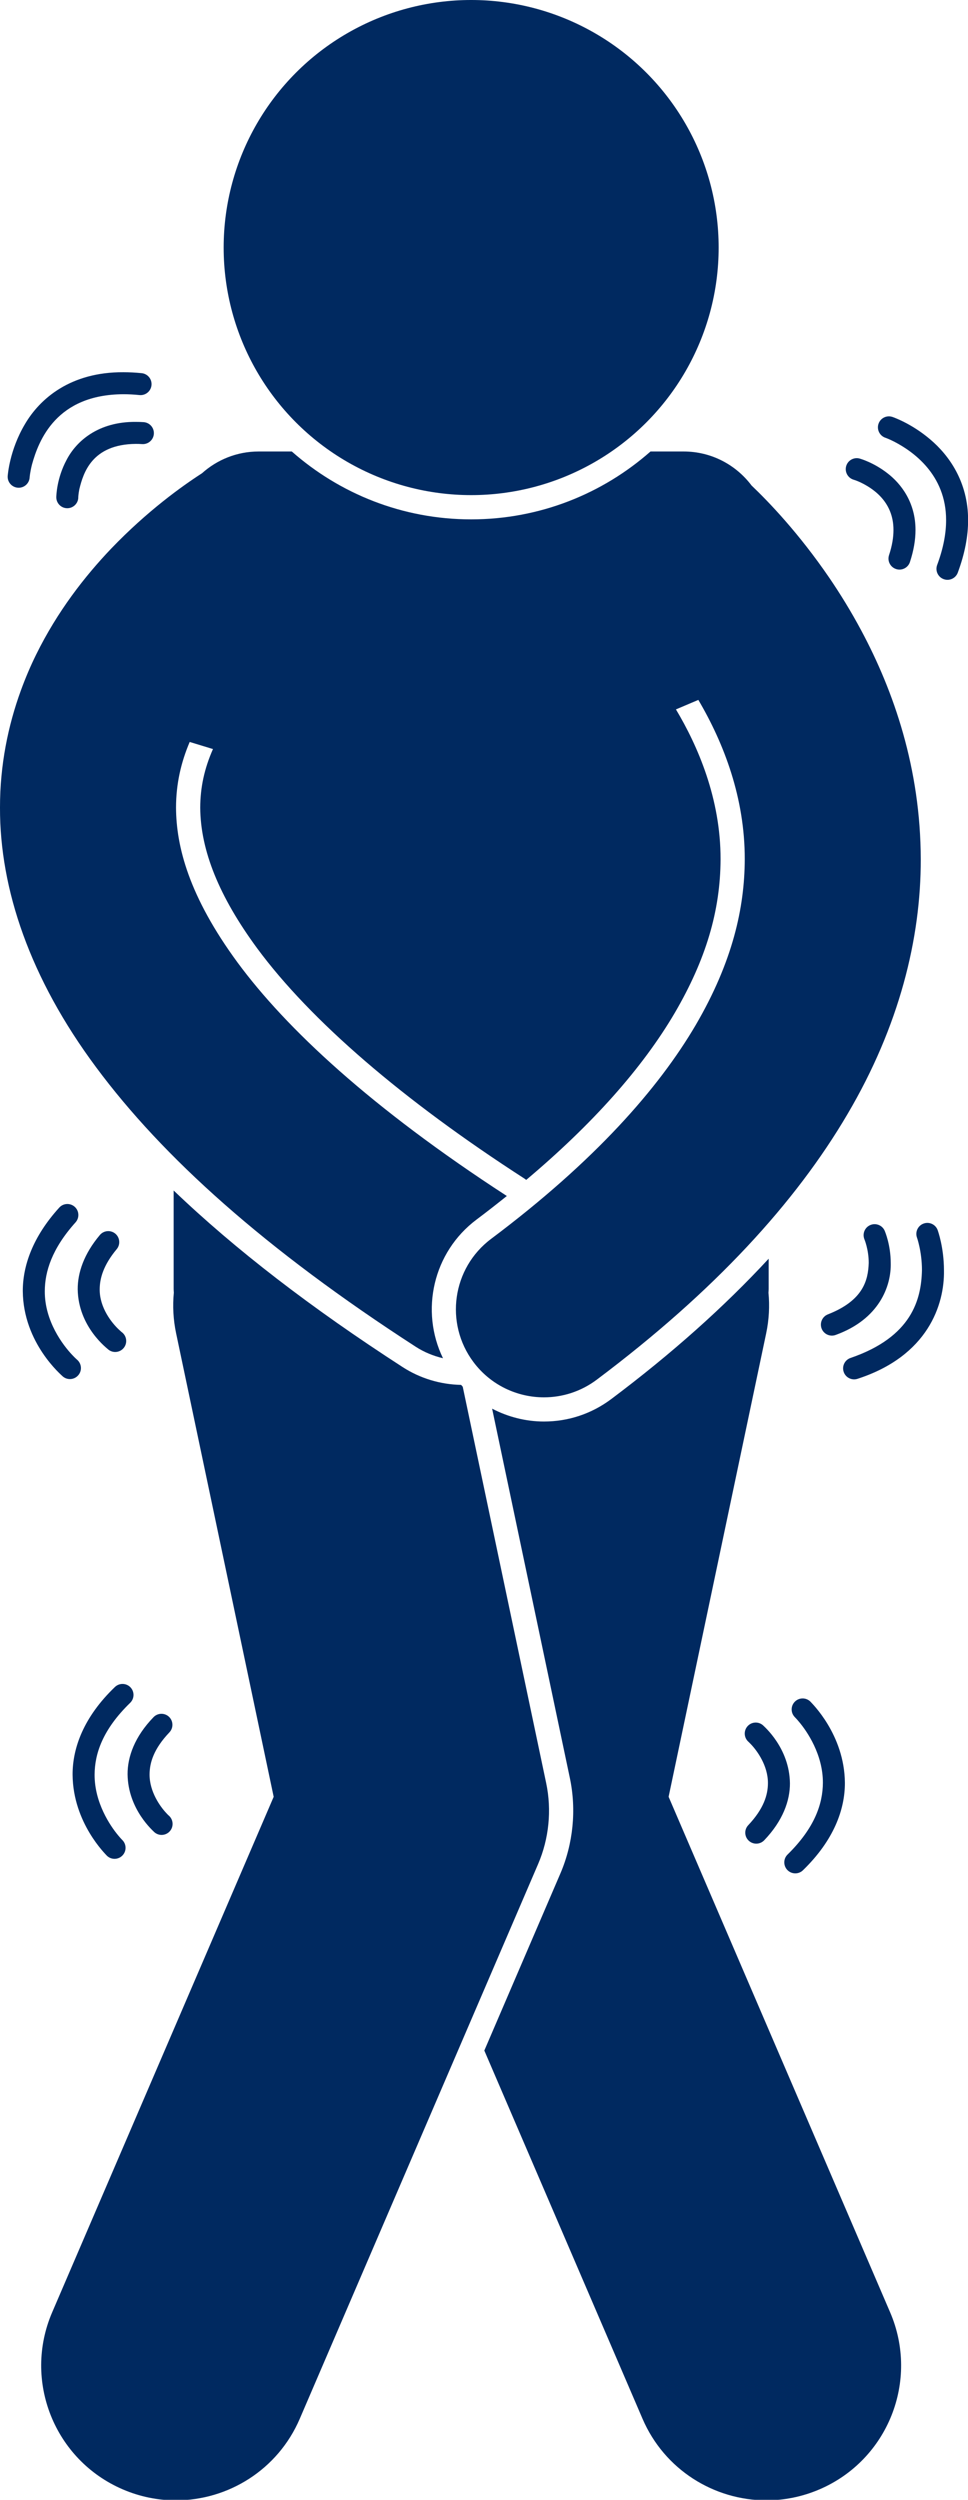 <?xml version="1.0" encoding="UTF-8" standalone="no"?><svg xmlns="http://www.w3.org/2000/svg" xmlns:xlink="http://www.w3.org/1999/xlink" fill="#002960" height="227.2" preserveAspectRatio="xMidYMid meet" version="1" viewBox="-0.0 0.0 88.0 227.2" width="88" zoomAndPan="magnify"><g id="change1_1"><path d="M55.568,127.156c-1.781,1.335-3.896,2.041-6.115,2.041c-1.657,0-3.272-0.417-4.715-1.169l7.068,33.572 c0.609,2.889,0.301,5.973-0.867,8.685l-6.91,16.082l14.382,33.465c1.994,4.638,6.512,7.415,11.26,7.415 c1.614,0,3.254-0.321,4.832-0.999c6.217-2.671,9.09-9.874,6.418-16.091l-20.138-46.853l8.869-42.119 c0.263-1.248,0.325-2.49,0.209-3.695c0.006-0.113,0.018-0.224,0.018-0.338v-2.754C65.845,118.763,61.069,123.027,55.568,127.156z" fill="inherit"/><path d="M4.742,210.159c-2.671,6.214,0.201,13.418,6.418,16.091c1.576,0.678,3.217,0.999,4.83,0.999 c4.749,0,9.269-2.777,11.262-7.417l21.668-50.416c0.989-2.302,1.249-4.909,0.732-7.362l-7.584-36.017 c-0.052-0.053-0.096-0.114-0.146-0.169c-1.888-0.038-3.726-0.589-5.32-1.619c-8.336-5.388-15.229-10.699-20.816-16.049v8.953 c0,0.112,0.012,0.222,0.017,0.333c-0.116,1.207-0.055,2.453,0.209,3.703v-0.002l0.559,2.655l8.309,39.463L4.742,210.159z" fill="inherit"/><path d="M8.745,97.011c6.041,8.141,15.31,16.508,29.05,25.392c0.781,0.504,1.62,0.838,2.477,1.043 c-2.089-4.304-0.914-9.635,3.054-12.607c0.949-0.712,1.86-1.425,2.75-2.139c-12.402-8.049-20.086-15.266-24.47-21.207 c-4.442-6.046-5.585-10.558-5.604-14.092c0.004-2.185,0.461-4.127,1.243-5.967l2.116,0.645c-0.785,1.777-1.153,3.482-1.158,5.327 c0.022,3.888,1.714,8.074,5.177,12.784c4.844,6.563,13.243,13.799,24.291,20.925c0.059,0.038,0.111,0.082,0.169,0.121 c6.002-5.053,10.552-10.147,13.51-15.19c2.818-4.829,4.142-9.265,4.156-13.955c0.011-5.522-2.081-10.319-4.057-13.616l2.036-0.864 c2.337,3.965,4.23,8.923,4.22,14.486c-0.015,4.386-1.088,9.29-4.457,15.062c-3.376,5.754-9.151,12.35-18.603,19.438 c-3.534,2.651-4.25,7.665-1.6,11.202c1.571,2.095,3.975,3.2,6.406,3.2c1.671,0,3.355-0.521,4.795-1.601 c10.736-8.057,18.09-16.123,22.798-24.138c4.714-7.996,6.676-15.97,6.661-23.162c-0.013-8.261-2.459-15.282-5.399-20.777 c-0.94-1.759-1.932-3.364-2.91-4.8c-2.78-4.067-5.506-6.904-7.074-8.397c-1.41-1.873-3.646-3.09-6.172-3.09h-3.013 c-4.354,3.835-10.06,6.169-16.304,6.169s-11.951-2.334-16.305-6.169h-3.014c-1.981,0-3.783,0.752-5.15,1.978 c-1.819,1.173-4.971,3.425-8.253,6.845c-2.404,2.523-4.886,5.698-6.824,9.633c-0.511,1.035-0.977,2.13-1.393,3.272 C0.735,65.945-0.004,69.527,0,73.399C-0.021,80.798,2.715,88.908,8.745,97.011z" fill="inherit"/><circle cx="42.832" cy="22.5" fill="inherit" r="22.5"/><path d="M12.346,40.344c0.188,0,0.379,0.004,0.575,0.019c0.551,0.036,1.029-0.379,1.066-0.93c0.038-0.552-0.379-1.028-0.93-1.066 c-0.248-0.017-0.486-0.023-0.712-0.023c-3.394-0.031-5.4,1.737-6.288,3.447c-0.915,1.701-0.934,3.294-0.94,3.381 c-0.011,0.553,0.428,1.008,0.98,1.019c0.007,0,0.013,0,0.02,0c0.543,0,0.99-0.435,1.001-0.98H7.115c0-0.002,0.005-0.27,0.096-0.744 C7.573,42.986,8.351,40.38,12.346,40.344z" fill="inherit"/><path d="M1.625,44.327c0.024,0.002,0.049,0.003,0.073,0.003c0.519,0,0.959-0.402,0.997-0.928H2.693 c0-0.002,0.029-0.434,0.209-1.162c0.613-2.228,2.217-6.385,8.312-6.41c0.459,0,0.944,0.023,1.461,0.076 c0.55,0.057,1.041-0.343,1.098-0.892c0.057-0.55-0.344-1.041-0.892-1.098c-0.584-0.059-1.139-0.086-1.667-0.086 c-4.785-0.027-7.587,2.384-8.957,4.736c-1.393,2.351-1.547,4.606-1.558,4.69C0.659,43.808,1.072,44.287,1.625,44.327z" fill="inherit"/><path d="M15.369,156.039c-0.398-0.381-1.031-0.369-1.414,0.03c-1.706,1.763-2.366,3.593-2.357,5.191 c0.038,3.219,2.37,5.178,2.433,5.26c0.189,0.167,0.425,0.25,0.659,0.25c0.277,0,0.554-0.115,0.752-0.34 c0.364-0.415,0.322-1.048-0.091-1.413h-0.002c0,0-0.083-0.069-0.249-0.253c-0.515-0.55-1.516-1.908-1.503-3.504 c0.008-1.067,0.386-2.321,1.8-3.808C15.778,157.056,15.766,156.423,15.369,156.039z" fill="inherit"/><path d="M10.443,153.329c-2.837,2.723-3.852,5.536-3.844,7.966c0.031,4.398,3.054,7.279,3.117,7.363 c0.193,0.19,0.445,0.285,0.697,0.285c0.26,0,0.52-0.101,0.717-0.302c0.386-0.394,0.379-1.028-0.017-1.414 c0,0-0.13-0.127-0.368-0.413c-0.723-0.864-2.156-2.972-2.145-5.52c0.009-1.884,0.714-4.085,3.232-6.529 c0.396-0.383,0.409-1.016,0.025-1.414C11.475,152.956,10.84,152.944,10.443,153.329z" fill="inherit"/><path d="M77.614,43.603c0,0,0.189,0.051,0.542,0.208c1.092,0.51,3.082,1.719,3.068,4.37c0,0.642-0.112,1.394-0.403,2.274 c-0.174,0.525,0.112,1.09,0.638,1.263c0.104,0.035,0.21,0.051,0.314,0.051c0.419,0,0.81-0.267,0.948-0.687 c0.346-1.054,0.506-2.019,0.506-2.901c0.01-2.512-1.312-4.223-2.558-5.175c-1.247-0.969-2.438-1.305-2.51-1.328 c-0.533-0.151-1.086,0.159-1.236,0.69C76.775,42.9,77.083,43.452,77.614,43.603z" fill="inherit"/><path d="M80.488,39.786v-0.002c0,0.002,0.308,0.104,0.835,0.374c1.619,0.844,4.696,2.941,4.686,7.126 c0,1.155-0.23,2.499-0.813,4.064c-0.193,0.517,0.067,1.093,0.587,1.287c0.115,0.043,0.233,0.064,0.35,0.064 c0.406,0,0.788-0.249,0.938-0.652c0.651-1.752,0.938-3.337,0.938-4.762c0.008-3.506-1.755-5.924-3.451-7.355 c-1.702-1.446-3.352-2.009-3.424-2.035c-0.523-0.179-1.091,0.1-1.27,0.623C79.687,39.038,79.965,39.607,80.488,39.786z" fill="inherit"/><path d="M75.275,119.453c-0.517,0.196-0.777,0.772-0.585,1.29c0.152,0.4,0.533,0.647,0.938,0.647c0.117,0,0.236-0.021,0.353-0.065 c3.936-1.428,5.051-4.42,4.995-6.538c-0.004-1.649-0.518-2.845-0.546-2.919c-0.217-0.508-0.805-0.744-1.313-0.527 c-0.508,0.215-0.744,0.803-0.527,1.311h-0.002c0.002,0,0.085,0.193,0.187,0.584c0.101,0.391,0.202,0.943,0.2,1.551 C78.92,116.365,78.477,118.195,75.275,119.453z" fill="inherit"/><path d="M77.647,125.366c0.104,0,0.212-0.017,0.316-0.052c6.381-2.071,7.913-6.727,7.852-9.869 c-0.004-2.077-0.549-3.574-0.572-3.642c-0.188-0.521-0.763-0.787-1.281-0.597c-0.519,0.189-0.787,0.763-0.598,1.282 c0,0,0.101,0.274,0.217,0.808c0.117,0.531,0.233,1.288,0.233,2.15c-0.062,2.634-0.901,6.055-6.483,7.97 c-0.525,0.174-0.809,0.742-0.634,1.265C76.836,125.101,77.227,125.366,77.647,125.366z" fill="inherit"/><path d="M10.485,112.124c-0.426-0.354-1.057-0.297-1.41,0.126c-1.443,1.713-2.017,3.418-2.011,4.921 c0.047,3.464,2.735,5.422,2.801,5.5c0.182,0.139,0.395,0.207,0.606,0.207c0.302,0,0.6-0.136,0.797-0.394 c0.335-0.438,0.251-1.066-0.188-1.401h-0.002c0,0-0.097-0.074-0.289-0.259c-0.596-0.563-1.742-1.945-1.726-3.652 c0.007-1.005,0.346-2.198,1.545-3.638C10.962,113.109,10.905,112.479,10.485,112.124z" fill="inherit"/><path d="M5.384,109.757c-2.423,2.667-3.317,5.302-3.312,7.589c0.038,4.748,3.568,7.673,3.636,7.755 c0.188,0.16,0.419,0.239,0.648,0.239c0.283,0,0.563-0.12,0.762-0.353c0.36-0.419,0.308-1.051-0.112-1.409 c0,0-0.155-0.13-0.434-0.425c-0.845-0.891-2.515-3.069-2.5-5.807c0.006-1.773,0.645-3.859,2.795-6.249 c0.368-0.411,0.337-1.043-0.071-1.411C6.384,109.315,5.752,109.347,5.384,109.757z" fill="inherit"/><path d="M68.063,167.29c0.193,0.183,0.441,0.274,0.688,0.274c0.266,0,0.529-0.104,0.727-0.312c1.683-1.762,2.341-3.581,2.334-5.175 c-0.04-3.234-2.388-5.194-2.453-5.274c-0.416-0.363-1.049-0.32-1.411,0.098c-0.361,0.416-0.318,1.049,0.1,1.41h-0.002 c0,0,0.082,0.072,0.252,0.253c0.519,0.552,1.528,1.91,1.514,3.515c-0.007,1.061-0.384,2.311-1.783,3.799 C67.645,166.275,67.661,166.91,68.063,167.29z" fill="inherit"/><path d="M72.3,170.264c0.252,0,0.504-0.094,0.699-0.285c2.806-2.723,3.818-5.526,3.809-7.947c-0.032-4.417-3.08-7.301-3.144-7.386 c-0.397-0.384-1.03-0.374-1.414,0.023c-0.385,0.395-0.374,1.028,0.023,1.412h-0.003c0,0,0.134,0.127,0.372,0.414 c0.73,0.864,2.177,2.978,2.166,5.537c-0.011,1.876-0.714,4.069-3.207,6.516c-0.396,0.384-0.403,1.017-0.019,1.415 C71.779,170.163,72.039,170.264,72.3,170.264z" fill="inherit"/></g></svg>